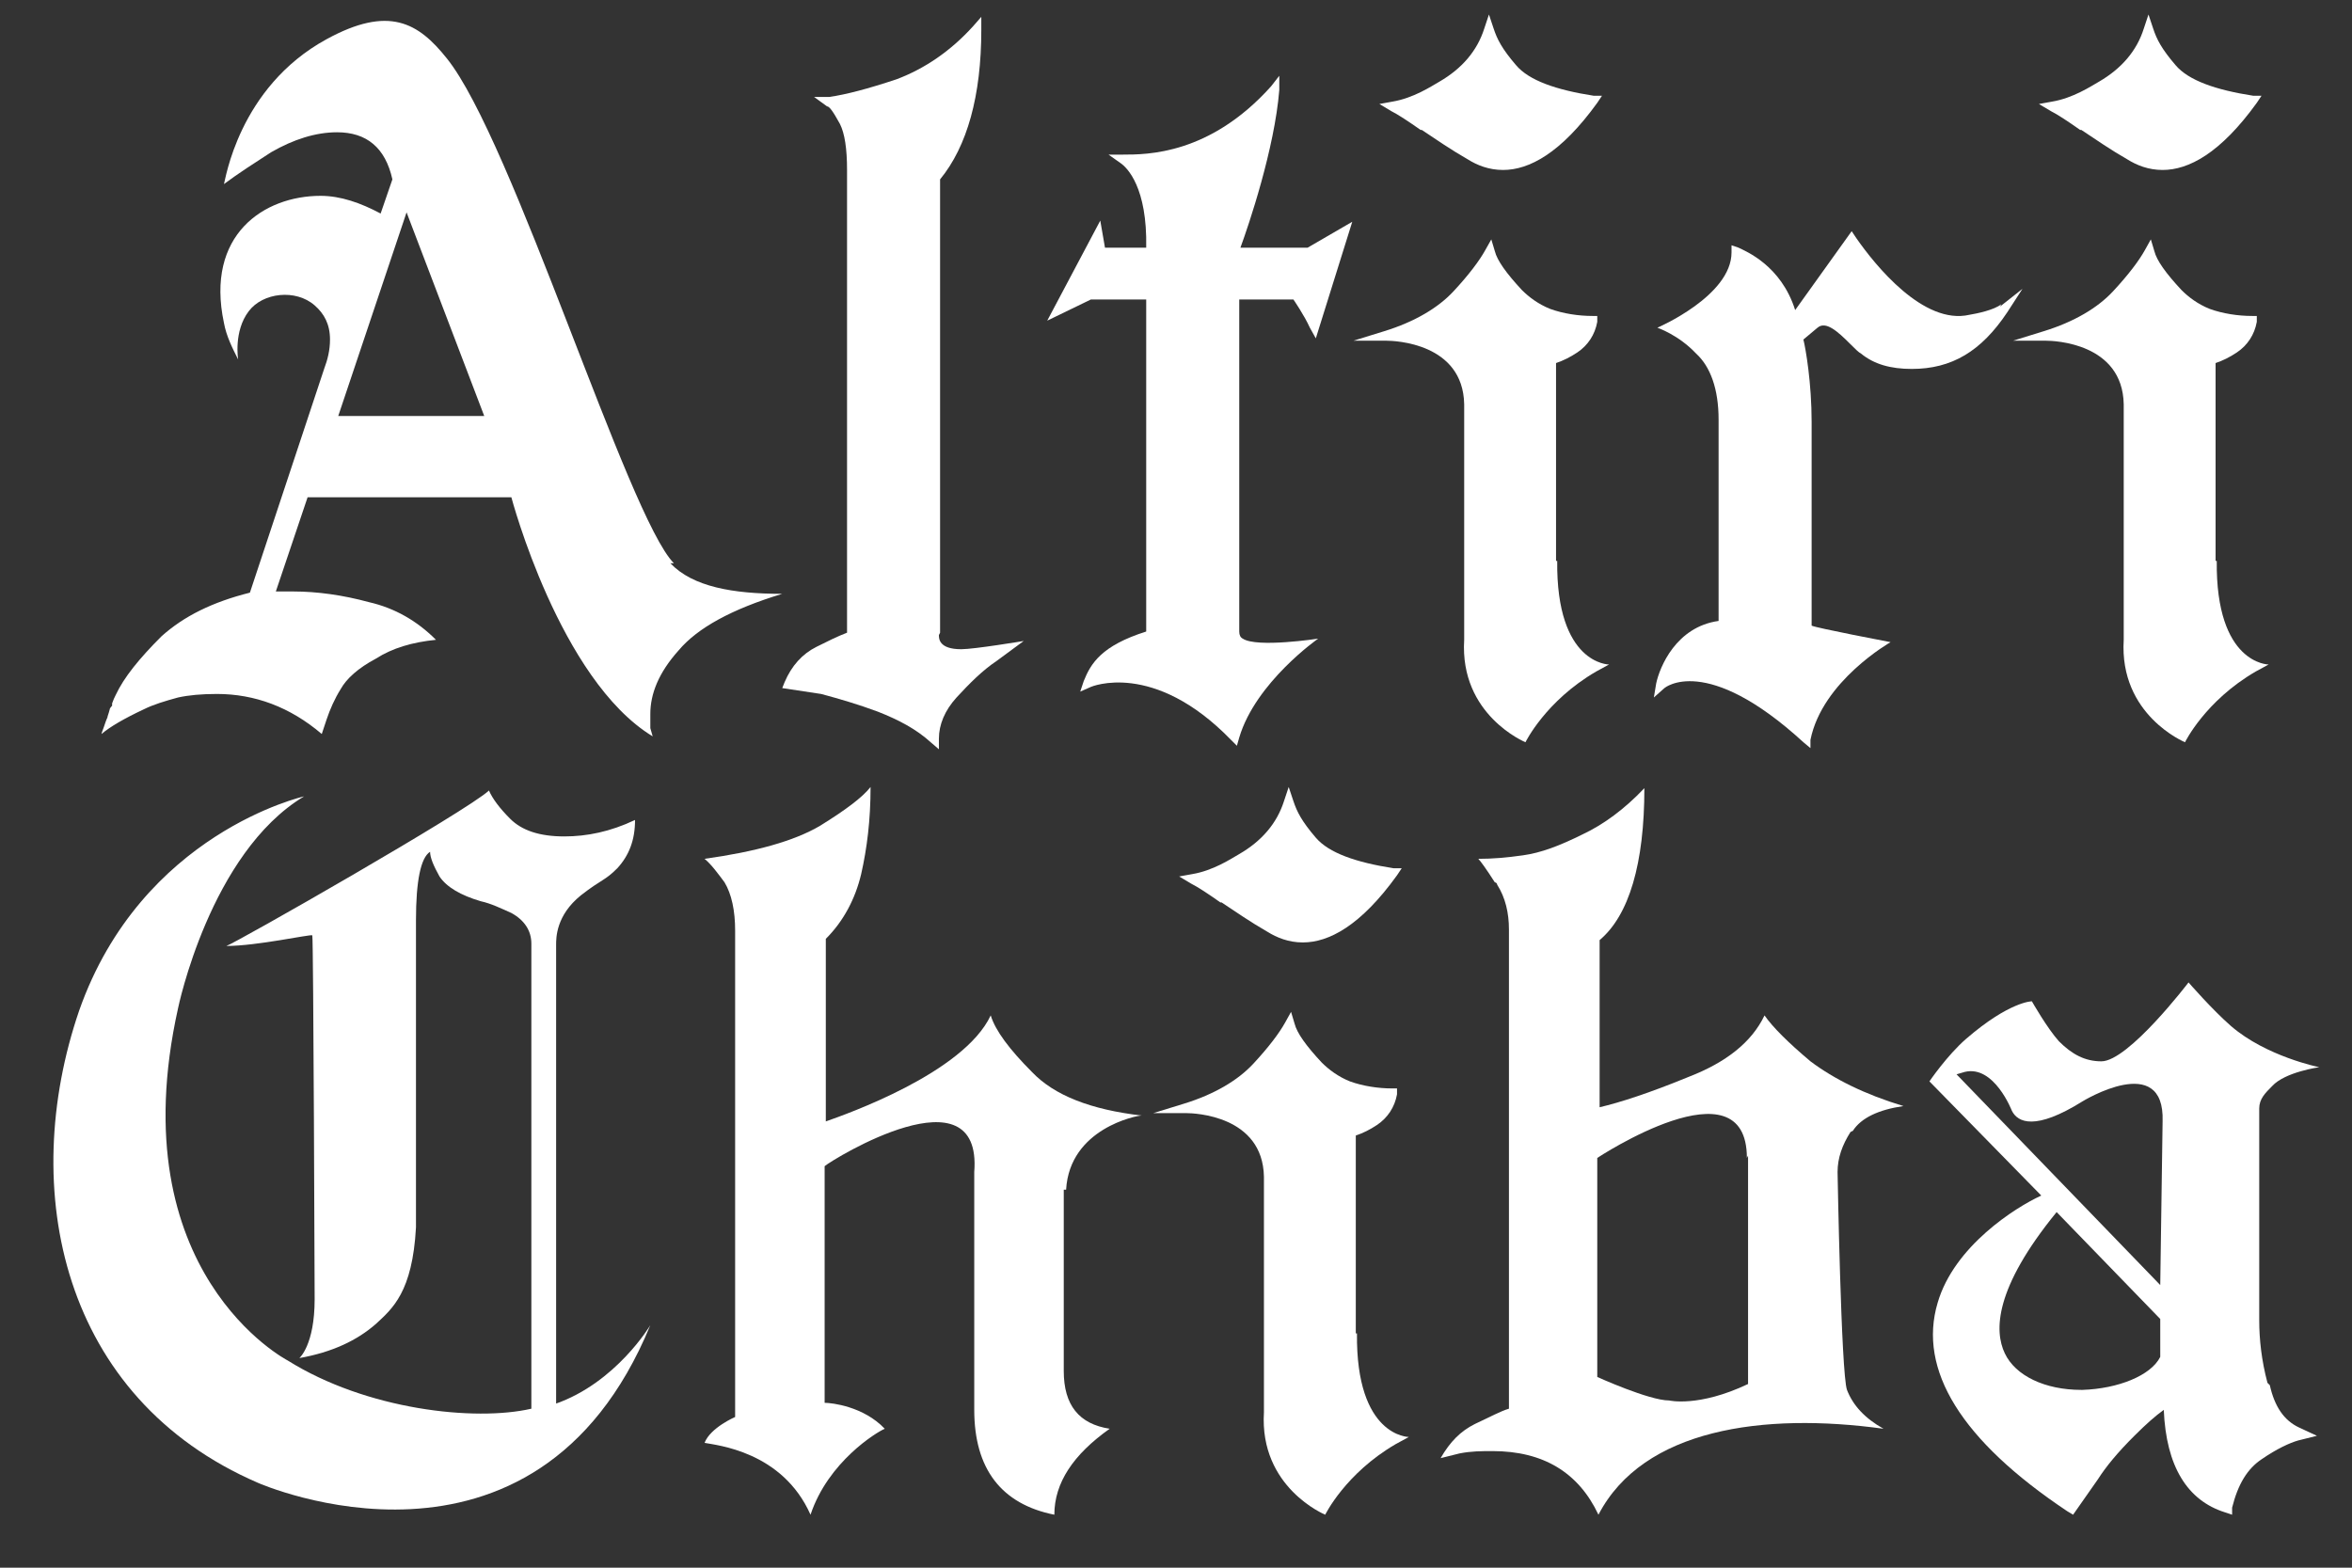 <svg width="36" height="24" viewBox="0 0 36 24" fill="none" xmlns="http://www.w3.org/2000/svg">
<rect x="0" y="0" width="36" height="24" fill="#333333" stroke="none"/>
<path d="M20.752 20.413V17.384C20.861 17.348 20.969 17.294 21.077 17.222C21.239 17.113 21.347 16.951 21.383 16.753V16.663H21.311C21.095 16.663 20.861 16.627 20.662 16.555C20.482 16.483 20.338 16.374 20.23 16.266C19.995 16.014 19.851 15.816 19.815 15.671L19.761 15.491L19.671 15.653C19.581 15.816 19.418 16.032 19.184 16.284C18.95 16.537 18.589 16.753 18.12 16.897L17.652 17.041H18.157C18.283 17.041 19.328 17.078 19.346 18.015V21.62C19.274 22.774 20.284 23.189 20.284 23.189C20.284 23.189 20.59 22.558 21.365 22.107L21.564 21.999C21.564 21.999 20.752 21.999 20.77 20.413H20.752Z" fill="white"/>
<path d="M18.697 13.815C18.914 13.959 19.148 14.121 19.4 14.265C19.544 14.355 19.725 14.428 19.941 14.428C20.338 14.428 20.825 14.175 21.383 13.4L21.455 13.292H21.329C20.752 13.202 20.338 13.057 20.139 12.823C19.923 12.571 19.851 12.427 19.797 12.264L19.725 12.048L19.653 12.264C19.544 12.607 19.31 12.877 18.968 13.075C18.841 13.148 18.571 13.328 18.247 13.382L18.048 13.418L18.229 13.526C18.337 13.58 18.499 13.688 18.679 13.815H18.697Z" fill="white"/>
<path d="M8.512 21.53V14.464C8.512 14.355 8.512 14.013 8.891 13.707C9.215 13.454 9.251 13.49 9.449 13.292C9.63 13.094 9.72 12.859 9.72 12.553C9.341 12.733 8.981 12.805 8.638 12.805C8.26 12.805 7.989 12.715 7.809 12.535C7.647 12.373 7.539 12.228 7.484 12.102C7.16 12.409 3.591 14.446 3.464 14.482C3.933 14.482 4.744 14.301 4.78 14.319C4.798 14.355 4.816 19.89 4.816 19.89C4.816 20.593 4.582 20.791 4.582 20.791C5.087 20.701 5.465 20.521 5.754 20.268C6.006 20.034 6.313 19.782 6.367 18.79V14.085C6.367 13.49 6.439 13.13 6.583 13.04C6.583 13.13 6.637 13.256 6.727 13.418C6.835 13.58 7.052 13.707 7.358 13.797C7.521 13.833 7.665 13.905 7.827 13.977C8.025 14.085 8.133 14.247 8.133 14.446V21.566C7.268 21.765 5.61 21.584 4.402 20.827C4.402 20.827 1.824 19.493 2.725 15.437C2.725 15.437 3.212 13.058 4.654 12.192C4.654 12.192 2.166 12.751 1.211 15.473C0.274 18.213 0.941 21.404 3.951 22.702C3.951 22.702 8.188 24.577 9.954 20.287C9.954 20.287 9.431 21.17 8.494 21.494L8.512 21.53Z" fill="white"/>
<path d="M16.282 18.213V20.989C16.282 21.512 16.516 21.801 16.985 21.873C16.426 22.269 16.138 22.702 16.138 23.189C15.326 23.027 14.912 22.486 14.912 21.584V17.943C15.038 16.338 12.748 17.745 12.622 17.853V21.476C12.73 21.476 13.217 21.53 13.542 21.873C13.415 21.927 12.676 22.378 12.406 23.189C11.973 22.215 10.964 22.125 10.784 22.089C10.874 21.855 11.252 21.693 11.252 21.693V14.247C11.252 13.941 11.198 13.688 11.09 13.508C10.982 13.364 10.892 13.238 10.784 13.148C11.559 13.04 12.153 12.877 12.55 12.643C12.929 12.409 13.199 12.21 13.325 12.048C13.325 12.553 13.271 12.985 13.181 13.382C13.091 13.761 12.911 14.103 12.64 14.373V17.168C12.947 17.06 14.749 16.429 15.164 15.545C15.236 15.78 15.453 16.068 15.795 16.411C16.138 16.771 16.696 16.987 17.472 17.078C17.399 17.078 16.372 17.276 16.318 18.213H16.282Z" fill="white"/>
<path d="M28.324 17.33C28.198 17.528 28.126 17.727 28.126 17.943C28.126 17.943 28.18 21.026 28.27 21.278C28.36 21.512 28.54 21.711 28.829 21.873C26.99 21.62 25.151 21.873 24.466 23.189C24.16 22.54 23.619 22.215 22.844 22.215C22.681 22.215 22.519 22.215 22.339 22.251L22.05 22.323C22.195 22.071 22.357 21.909 22.573 21.801C22.808 21.692 22.97 21.602 23.096 21.566V14.229C23.096 13.977 23.042 13.742 22.916 13.544C22.916 13.526 22.898 13.508 22.88 13.508C22.754 13.31 22.663 13.184 22.627 13.148C22.844 13.148 23.06 13.13 23.312 13.094C23.583 13.057 23.871 12.949 24.232 12.769C24.538 12.625 24.863 12.39 25.169 12.066C25.169 13.22 24.935 14.013 24.484 14.392V16.951C24.791 16.879 25.241 16.735 25.854 16.483C26.413 16.266 26.81 15.96 27.008 15.545C27.134 15.726 27.369 15.96 27.711 16.248C28.072 16.519 28.54 16.753 29.135 16.933C28.757 16.987 28.486 17.114 28.36 17.312L28.324 17.33ZM26.738 17.727C26.738 16.212 24.448 17.727 24.448 17.727V21.08C24.448 21.08 25.241 21.44 25.548 21.44C25.548 21.44 25.998 21.548 26.756 21.188V17.691L26.738 17.727Z" fill="white"/>
<path d="M34.706 21.17C34.615 20.827 34.58 20.503 34.58 20.214V16.969C34.58 16.825 34.67 16.735 34.778 16.627C34.976 16.41 35.499 16.338 35.499 16.338C35.499 16.338 34.688 16.176 34.147 15.707C33.858 15.455 33.498 15.04 33.498 15.04C33.498 15.04 32.578 16.248 32.164 16.248C31.912 16.248 31.713 16.14 31.515 15.942C31.335 15.743 31.1 15.329 31.1 15.329C31.1 15.329 30.758 15.329 30.091 15.906C29.802 16.158 29.532 16.555 29.532 16.555L31.244 18.303C30.848 18.484 29.91 19.078 29.658 19.944C29.352 20.971 30.019 22.053 31.641 23.135L31.731 23.189L32.11 22.648C32.236 22.45 32.416 22.233 32.669 21.981C32.849 21.801 32.993 21.674 33.119 21.584C33.155 22.45 33.48 22.972 34.057 23.153L34.165 23.189V23.081C34.255 22.72 34.399 22.486 34.615 22.341C34.85 22.179 35.048 22.089 35.174 22.053L35.463 21.981L35.192 21.855C34.958 21.747 34.814 21.53 34.742 21.206L34.706 21.17ZM33.173 20.304L33.065 19.818V20.773C32.921 21.061 32.416 21.26 31.875 21.278H31.857C31.299 21.278 30.848 21.061 30.686 20.719C30.523 20.377 30.523 19.727 31.479 18.556L33.173 20.304ZM33.101 17.168L33.065 19.673L29.947 16.447L30.073 16.41C30.523 16.302 30.794 17.005 30.794 17.005C30.884 17.186 31.154 17.312 31.875 16.861C31.875 16.861 33.137 16.086 33.101 17.168Z" fill="white"/>
<path d="M14.389 9.686V2.746C14.804 2.241 15.02 1.466 15.02 0.456V0.258L14.894 0.402C14.551 0.781 14.155 1.051 13.722 1.214C13.289 1.358 12.947 1.448 12.694 1.484H12.46L12.658 1.628C12.694 1.628 12.748 1.7 12.857 1.899C12.929 2.043 12.965 2.277 12.965 2.602V9.686C12.821 9.741 12.676 9.813 12.496 9.903C12.28 10.011 12.117 10.191 12.009 10.444L11.973 10.534L12.568 10.624C12.839 10.696 13.145 10.786 13.434 10.894C13.758 11.021 14.028 11.165 14.245 11.363L14.371 11.471V11.309C14.371 11.093 14.461 10.876 14.641 10.678C14.84 10.462 15.038 10.263 15.254 10.119L15.669 9.813C15.669 9.813 14.912 9.939 14.713 9.939C14.371 9.939 14.371 9.777 14.371 9.722L14.389 9.686Z" fill="white"/>
<path d="M19.797 4.585C19.797 4.585 19.959 4.819 20.049 5.017L20.14 5.18L20.698 3.395L20.014 3.792H18.986C19.112 3.449 19.509 2.277 19.581 1.376V1.16L19.455 1.322C18.517 2.367 17.562 2.367 17.183 2.367H16.967L17.147 2.494C17.255 2.566 17.562 2.872 17.544 3.792H16.913L16.841 3.377L16.029 4.909L16.697 4.585H17.544V9.668C16.859 9.885 16.697 10.155 16.588 10.426L16.534 10.588L16.697 10.516C16.697 10.516 17.652 10.101 18.842 11.327L18.932 11.417L18.968 11.291C19.22 10.444 20.176 9.777 20.176 9.777C20.176 9.777 19.238 9.921 19.022 9.777C18.986 9.759 18.968 9.723 18.968 9.668V4.585H19.815H19.797Z" fill="white"/>
<path d="M33.912 8.587V5.558C34.021 5.522 34.129 5.468 34.237 5.396C34.399 5.288 34.507 5.125 34.543 4.927V4.837H34.471C34.255 4.837 34.021 4.801 33.822 4.729C33.642 4.657 33.498 4.549 33.39 4.44C33.155 4.188 33.011 3.99 32.975 3.845L32.921 3.665L32.831 3.827C32.741 3.99 32.578 4.206 32.344 4.458C32.11 4.711 31.749 4.927 31.28 5.071L30.812 5.216H31.317C31.443 5.216 32.488 5.252 32.506 6.189V9.794C32.434 10.948 33.444 11.363 33.444 11.363C33.444 11.363 33.75 10.732 34.525 10.281L34.724 10.173C34.724 10.173 33.912 10.173 33.93 8.587H33.912Z" fill="white"/>
<path d="M31.857 1.989C32.074 2.133 32.308 2.295 32.56 2.439C32.705 2.53 32.885 2.602 33.101 2.602C33.498 2.602 33.984 2.349 34.543 1.574L34.615 1.466H34.489C33.912 1.376 33.498 1.232 33.299 0.997C33.083 0.745 33.011 0.601 32.957 0.438L32.885 0.222L32.813 0.438C32.705 0.781 32.47 1.051 32.128 1.25C32.002 1.322 31.731 1.502 31.407 1.556L31.208 1.592L31.389 1.7C31.497 1.754 31.659 1.863 31.839 1.989H31.857Z" fill="white"/>
<path d="M21.762 1.989C21.978 2.133 22.213 2.295 22.465 2.439C22.609 2.53 22.79 2.602 23.006 2.602C23.402 2.602 23.889 2.349 24.448 1.574L24.52 1.466H24.394C23.817 1.376 23.402 1.232 23.204 0.997C22.988 0.745 22.916 0.601 22.862 0.438L22.79 0.222L22.718 0.438C22.609 0.781 22.375 1.051 22.032 1.25C21.906 1.322 21.636 1.502 21.311 1.556L21.113 1.592L21.293 1.7C21.401 1.754 21.564 1.863 21.744 1.989H21.762Z" fill="white"/>
<path d="M23.817 8.587V5.558C23.925 5.522 24.034 5.468 24.142 5.396C24.304 5.288 24.412 5.125 24.448 4.927V4.837H24.376C24.16 4.837 23.925 4.801 23.727 4.729C23.547 4.657 23.403 4.549 23.294 4.44C23.06 4.188 22.916 3.99 22.88 3.845L22.826 3.665L22.735 3.827C22.645 3.99 22.483 4.206 22.249 4.458C22.015 4.711 21.654 4.927 21.185 5.071L20.716 5.216H21.221C21.348 5.216 22.393 5.252 22.411 6.189V9.794C22.339 10.948 23.349 11.363 23.349 11.363C23.349 11.363 23.655 10.732 24.43 10.281L24.628 10.173C24.628 10.173 23.817 10.173 23.835 8.587H23.817Z" fill="white"/>
<path d="M30.632 4.657C30.523 4.747 30.253 4.801 30.145 4.819C29.442 4.981 28.703 4.062 28.414 3.647L28.342 3.539L27.477 4.747C27.261 4.062 26.72 3.846 26.611 3.792L26.503 3.755V3.864C26.503 4.531 25.368 5.017 25.368 5.017C25.368 5.017 25.692 5.126 25.962 5.414C26.179 5.612 26.305 5.955 26.305 6.423V9.506C25.656 9.596 25.404 10.209 25.35 10.462L25.314 10.678L25.476 10.534C25.476 10.534 26.107 9.993 27.603 11.363L27.711 11.453V11.327C27.891 10.425 28.937 9.831 28.937 9.831C28.937 9.831 27.801 9.614 27.729 9.578V6.46C27.729 5.865 27.639 5.342 27.603 5.198L27.819 5.017C27.945 4.909 28.126 5.071 28.324 5.27C28.396 5.342 28.45 5.396 28.486 5.414C28.685 5.576 28.937 5.648 29.262 5.648C29.874 5.648 30.325 5.378 30.722 4.783L30.956 4.422L30.613 4.693L30.632 4.657Z" fill="white"/>
<path d="M10.315 8.623C9.612 7.92 7.845 2.133 6.835 0.889C6.403 0.348 5.952 0.078 4.997 0.601C3.645 1.34 3.446 2.782 3.428 2.818C3.645 2.656 3.897 2.494 4.149 2.331C4.492 2.133 4.834 2.025 5.159 2.025C5.61 2.025 5.898 2.259 6.006 2.746L5.826 3.269C5.52 3.106 5.213 2.998 4.907 2.998C4.041 2.998 3.14 3.593 3.428 4.945C3.464 5.144 3.555 5.324 3.645 5.504C3.645 5.504 3.573 5.071 3.807 4.765C4.023 4.477 4.528 4.422 4.816 4.675C4.961 4.801 5.051 4.963 5.051 5.198C5.051 5.36 5.015 5.504 4.961 5.648L3.825 9.073C3.248 9.218 2.815 9.434 2.473 9.74C2.13 10.083 1.896 10.371 1.77 10.642C1.752 10.678 1.734 10.714 1.716 10.768V10.804C1.716 10.804 1.68 10.84 1.68 10.858C1.662 10.93 1.644 10.966 1.644 10.984C1.626 11.02 1.608 11.075 1.59 11.129C1.572 11.183 1.554 11.219 1.554 11.237C1.68 11.129 1.896 11.002 2.203 10.858C2.347 10.786 2.527 10.732 2.725 10.678C2.888 10.642 3.086 10.624 3.32 10.624C3.897 10.624 4.438 10.822 4.925 11.237L4.997 11.02C5.051 10.858 5.123 10.696 5.213 10.552C5.303 10.389 5.483 10.227 5.754 10.083C6.006 9.921 6.313 9.831 6.673 9.795C6.385 9.506 6.042 9.308 5.646 9.218C5.249 9.11 4.853 9.055 4.492 9.055H4.222L4.708 7.613H7.827C7.827 7.613 8.566 10.408 9.99 11.273L9.954 11.147V10.93C9.954 10.624 10.08 10.299 10.387 9.957C10.675 9.614 11.198 9.326 11.973 9.091C11.216 9.091 10.603 8.983 10.261 8.623H10.315ZM5.177 6.369L6.223 3.251L7.412 6.369H5.177Z" fill="white"/>
</svg>
